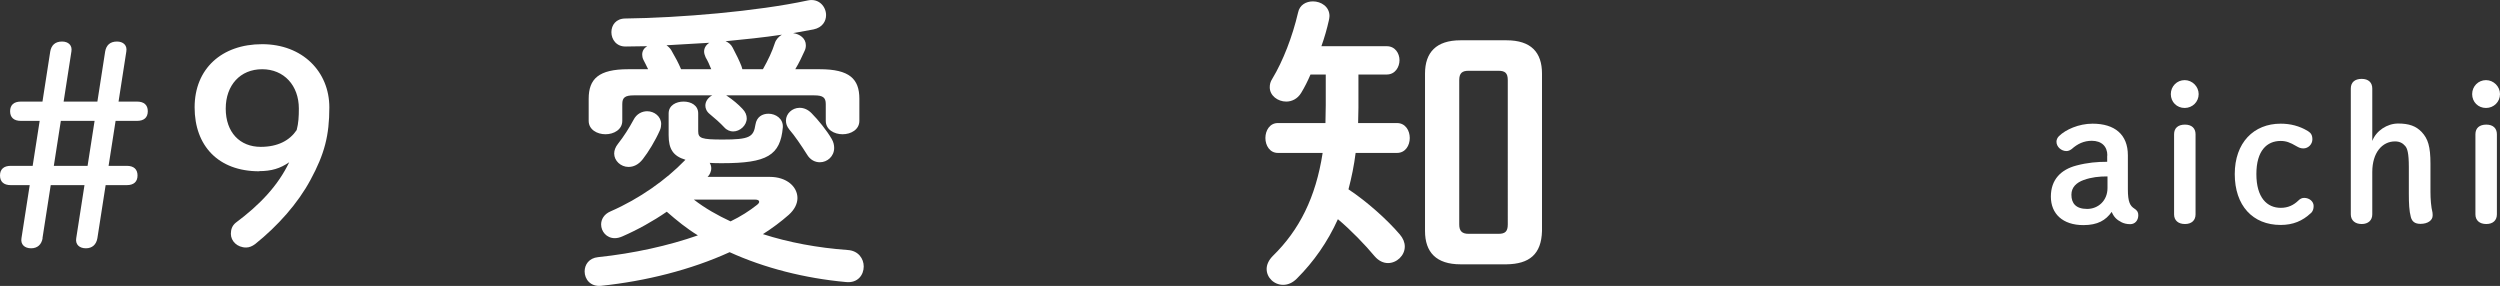 <?xml version="1.0" encoding="UTF-8"?>
<svg id="_レイヤー_2" data-name="レイヤー 2" xmlns="http://www.w3.org/2000/svg" width="160.7" height="18.38" viewBox="0 0 160.7 18.38">
  <rect x="0" y="0" width="160.7" height="18.38" fill="#333333" stroke="none"/>
  <defs>
    <style>
      .cls-1 {
        fill: #fff;
      }
    </style>
  </defs>
  <g id="_デザイン" data-name="デザイン">
    <g>
      <g>
        <path class="cls-1" d="M49.48,11.37c1.1,0,1.78.64,1.78,1.36,0,.36-.18.74-.56,1.08-.5.44-1.06.86-1.66,1.24,1.68.54,3.52.88,5.44,1.02.7.04,1.04.56,1.04,1.06,0,.54-.38,1.08-1.14,1-2.64-.24-5.24-.9-7.48-1.92-2.5,1.14-5.4,1.86-8.24,2.16-.7.08-1.08-.42-1.08-.92,0-.44.28-.86.86-.92,2.3-.24,4.54-.74,6.42-1.4-.72-.44-1.36-.96-2-1.52-.9.62-1.88,1.16-2.84,1.58-.18.08-.34.12-.5.12-.54,0-.88-.44-.88-.88,0-.32.18-.66.6-.84,1.88-.82,3.58-2.04,4.76-3.26l.06-.06c-.8-.24-1.08-.7-1.08-1.58v-1.4c0-.52.48-.76.96-.76s.94.24.94.76v1.14c0,.46.2.54,1.58.54,1.72,0,1.98-.16,2.1-.96.08-.5.44-.7.84-.7.46,0,.96.32.92.88-.16,1.8-1.02,2.3-3.88,2.3-.3,0-.56,0-.82-.02.06.1.1.22.1.34,0,.24-.12.44-.2.52l-.04.04h4ZM52.7,4.45c1.9,0,2.54.62,2.54,1.9v1.42c0,.56-.54.86-1.08.86s-1.08-.3-1.08-.86v-1.08c0-.42-.18-.56-.74-.56h-5.66l.06.04c.36.24.72.54.98.82.2.2.28.42.28.62,0,.44-.42.84-.88.84-.18,0-.4-.08-.56-.26-.26-.28-.62-.6-.94-.86-.2-.16-.28-.36-.28-.54,0-.28.18-.52.44-.66h-5.04c-.56,0-.74.14-.74.56v1.08c0,.56-.54.86-1.08.86s-1.08-.3-1.08-.86v-1.42c0-1.28.64-1.9,2.54-1.9h1.28c-.1-.22-.22-.44-.3-.6-.06-.12-.08-.24-.08-.34,0-.24.12-.42.32-.54-.48,0-.92.02-1.36.02-.62.02-.94-.46-.94-.92s.3-.88.9-.88c3.46-.04,8.48-.46,11.72-1.16.72-.16,1.18.4,1.18.94,0,.4-.24.8-.8.92-.42.08-.86.16-1.32.24.44.06.82.34.82.78,0,.12-.02.24-.08.36-.16.36-.36.78-.6,1.18h1.58ZM41.6,7.15c.46,0,.9.34.9.82,0,.12-.02.26-.08.4-.3.68-.74,1.4-1.1,1.86-.28.36-.6.5-.92.5-.5,0-.92-.4-.92-.86,0-.2.08-.42.24-.62.38-.48.72-1.02,1-1.54.2-.4.56-.56.88-.56ZM45.72,4.45c-.12-.3-.24-.56-.36-.76-.06-.14-.1-.26-.1-.38,0-.24.14-.44.34-.56-.92.06-1.84.1-2.76.16.12.08.22.18.3.3.3.52.46.82.64,1.24h1.94ZM44.6,12.83c.72.56,1.54,1.02,2.36,1.4.66-.32,1.22-.68,1.7-1.06.1-.08.14-.14.14-.2,0-.08-.08-.14-.26-.14h-3.94ZM49.04,4.45c.34-.6.6-1.16.76-1.66.08-.26.26-.44.46-.56-1.2.18-2.4.3-3.62.42.2.08.36.22.46.42.24.46.42.82.56,1.18.02.06.04.14.06.2h1.32ZM53.46,8.93c.12.2.16.4.16.58,0,.54-.44.92-.92.92-.3,0-.62-.14-.84-.52-.3-.48-.8-1.22-1.12-1.58-.16-.2-.22-.38-.22-.58,0-.44.4-.82.88-.82.26,0,.52.1.76.34.44.44,1,1.14,1.3,1.66Z"/>
        <path class="cls-1" d="M89.14,2.97c.54,0,.82.46.82.9s-.28.92-.82.92h-1.82v2.14c0,.32-.02.66-.02.98h2.5c.54,0,.82.48.82.96s-.28.96-.82.96h-2.66c-.1.8-.26,1.58-.46,2.34,1.18.78,2.5,1.96,3.3,2.9.22.26.32.52.32.78,0,.58-.52,1.06-1.08,1.06-.3,0-.6-.14-.86-.44-.58-.7-1.52-1.68-2.36-2.38-.66,1.46-1.54,2.72-2.64,3.82-.28.28-.58.4-.88.4-.58,0-1.06-.46-1.06-1.02,0-.26.12-.56.4-.84,1.7-1.66,2.76-3.76,3.2-6.62h-2.88c-.52,0-.8-.48-.8-.96s.28-.96.8-.96h3.06c0-.38.02-.78.02-1.16v-1.96h-.98c-.18.42-.38.82-.6,1.18-.24.4-.62.56-.96.56-.54,0-1.06-.38-1.06-.92,0-.18.04-.36.16-.54.7-1.16,1.3-2.72,1.66-4.26.1-.5.52-.72.96-.72.52,0,1.06.34,1.06.94,0,.08-.02.18-.04.28-.12.54-.28,1.1-.48,1.66h4.2ZM93.88,16.99c-1.56,0-2.28-.78-2.28-2.14V4.73c0-1.36.72-2.14,2.28-2.14h2.96c1.58,0,2.28.78,2.28,2.14v10.12c-.04,1.5-.82,2.12-2.28,2.14h-2.96ZM96.32,15.03c.42,0,.6-.14.6-.6V5.15c0-.46-.18-.6-.6-.6h-1.92c-.4,0-.6.14-.6.6v9.28c0,.42.18.6.6.6h1.92Z"/>
      </g>
      <g>
        <path class="cls-1" d="M2.74,15.31c-.07.41-.33.65-.74.65s-.69-.24-.62-.65l.53-3.41H.69c-.45,0-.69-.22-.69-.62s.24-.62.69-.62h1.41l.45-2.89h-1.21c-.45,0-.69-.22-.69-.62s.24-.62.69-.62h1.39l.5-3.22c.07-.4.31-.64.76-.64.4,0,.67.24.6.64l-.5,3.22h2.17l.5-3.22c.07-.4.31-.64.76-.64.4,0,.67.24.6.64l-.5,3.22h1.19c.45,0,.69.22.69.62s-.24.62-.69.62h-1.38l-.45,2.89h1.17c.45,0,.69.22.69.62s-.24.62-.69.62h-1.36l-.53,3.41c-.07.41-.33.65-.74.65s-.69-.24-.62-.65l.53-3.41h-2.17l-.53,3.41ZM5.63,10.66l.45-2.89h-2.17l-.45,2.89h2.17Z"/>
        <path class="cls-1" d="M16.66,11.01c-2.62,0-4.15-1.63-4.15-4.11s1.74-4.06,4.34-4.06,4.32,1.77,4.32,4.06c0,1.81-.31,3-1.21,4.66-.81,1.51-2.1,2.96-3.56,4.13-.19.14-.38.22-.58.22-.57,0-.98-.41-.98-.88,0-.29.09-.53.31-.71,1.57-1.17,2.72-2.39,3.44-3.89-.58.4-1.14.57-1.93.57ZM14.51,6.98c0,1.53.91,2.46,2.25,2.46,1.1,0,1.86-.41,2.31-1.08.12-.45.14-.88.14-1.38,0-1.48-.95-2.53-2.36-2.53s-2.34,1.03-2.34,2.53Z"/>
      </g>
      <g>
        <path class="cls-1" d="M135.46,9.99c0-.58-.37-.94-1-.94-.5,0-.91.19-1.29.53-.1.07-.2.13-.34.13-.32,0-.64-.26-.64-.6,0-.13.06-.26.16-.36.43-.42,1.27-.8,2.16-.8,1.43,0,2.27.7,2.27,2.03v2.18c0,.83.14,1.07.42,1.25.18.12.25.23.25.42,0,.35-.22.58-.52.58-.22,0-.41-.05-.55-.12-.32-.16-.5-.34-.64-.67-.38.54-.9.85-1.82.85-1.33,0-2.09-.73-2.09-1.83s.65-1.74,1.64-2c.72-.19,1.34-.24,1.98-.24v-.4ZM135.46,11.34c-.53,0-1.02.05-1.52.23-.47.17-.79.47-.79.95,0,.55.29.91,1.01.91s1.31-.54,1.31-1.34v-.74Z"/>
        <path class="cls-1" d="M141.33,6.05c0,.5-.4.89-.9.89s-.89-.38-.89-.89.4-.9.89-.9.9.41.9.9ZM139.75,8.63c0-.4.26-.62.7-.62s.68.24.68.62v5.15c0,.38-.25.62-.68.62s-.7-.23-.7-.62v-5.15Z"/>
        <path class="cls-1" d="M148.54,13.7c-.53.5-1.14.76-1.94.76-1.8,0-2.95-1.25-2.95-3.27s1.22-3.24,2.95-3.24c.62,0,1.2.14,1.76.48.19.12.28.26.28.53,0,.3-.25.58-.58.58-.18,0-.3-.06-.44-.14-.42-.25-.68-.34-1.02-.34-.88,0-1.56.62-1.56,2.13s.68,2.17,1.57,2.17c.46,0,.82-.17,1.13-.47.11-.11.23-.17.37-.17.35,0,.61.24.61.52,0,.2-.05.34-.18.47Z"/>
        <path class="cls-1" d="M154.84,10.73c0-.9-.1-1.19-.23-1.34-.16-.19-.36-.3-.66-.3-.82,0-1.46.72-1.46,1.97v2.72c0,.38-.26.62-.68.62s-.7-.23-.7-.62V5.69c0-.4.26-.62.7-.62s.68.24.68.62v3.37c.25-.66.96-1.12,1.66-1.12s1.15.16,1.52.55c.4.43.56.92.56,2.04v1.81c0,.44.04.97.13,1.32.01.06.01.16.01.2,0,.3-.31.53-.78.53-.35,0-.54-.14-.62-.43-.11-.4-.13-.9-.13-1.5v-1.74Z"/>
        <path class="cls-1" d="M160.7,6.05c0,.5-.4.89-.9.89s-.89-.38-.89-.89.4-.9.89-.9.9.41.9.9ZM159.12,8.63c0-.4.26-.62.7-.62s.68.24.68.62v5.15c0,.38-.25.62-.68.62s-.7-.23-.7-.62v-5.15Z"/>
      </g>
    </g>
  </g>
</svg>